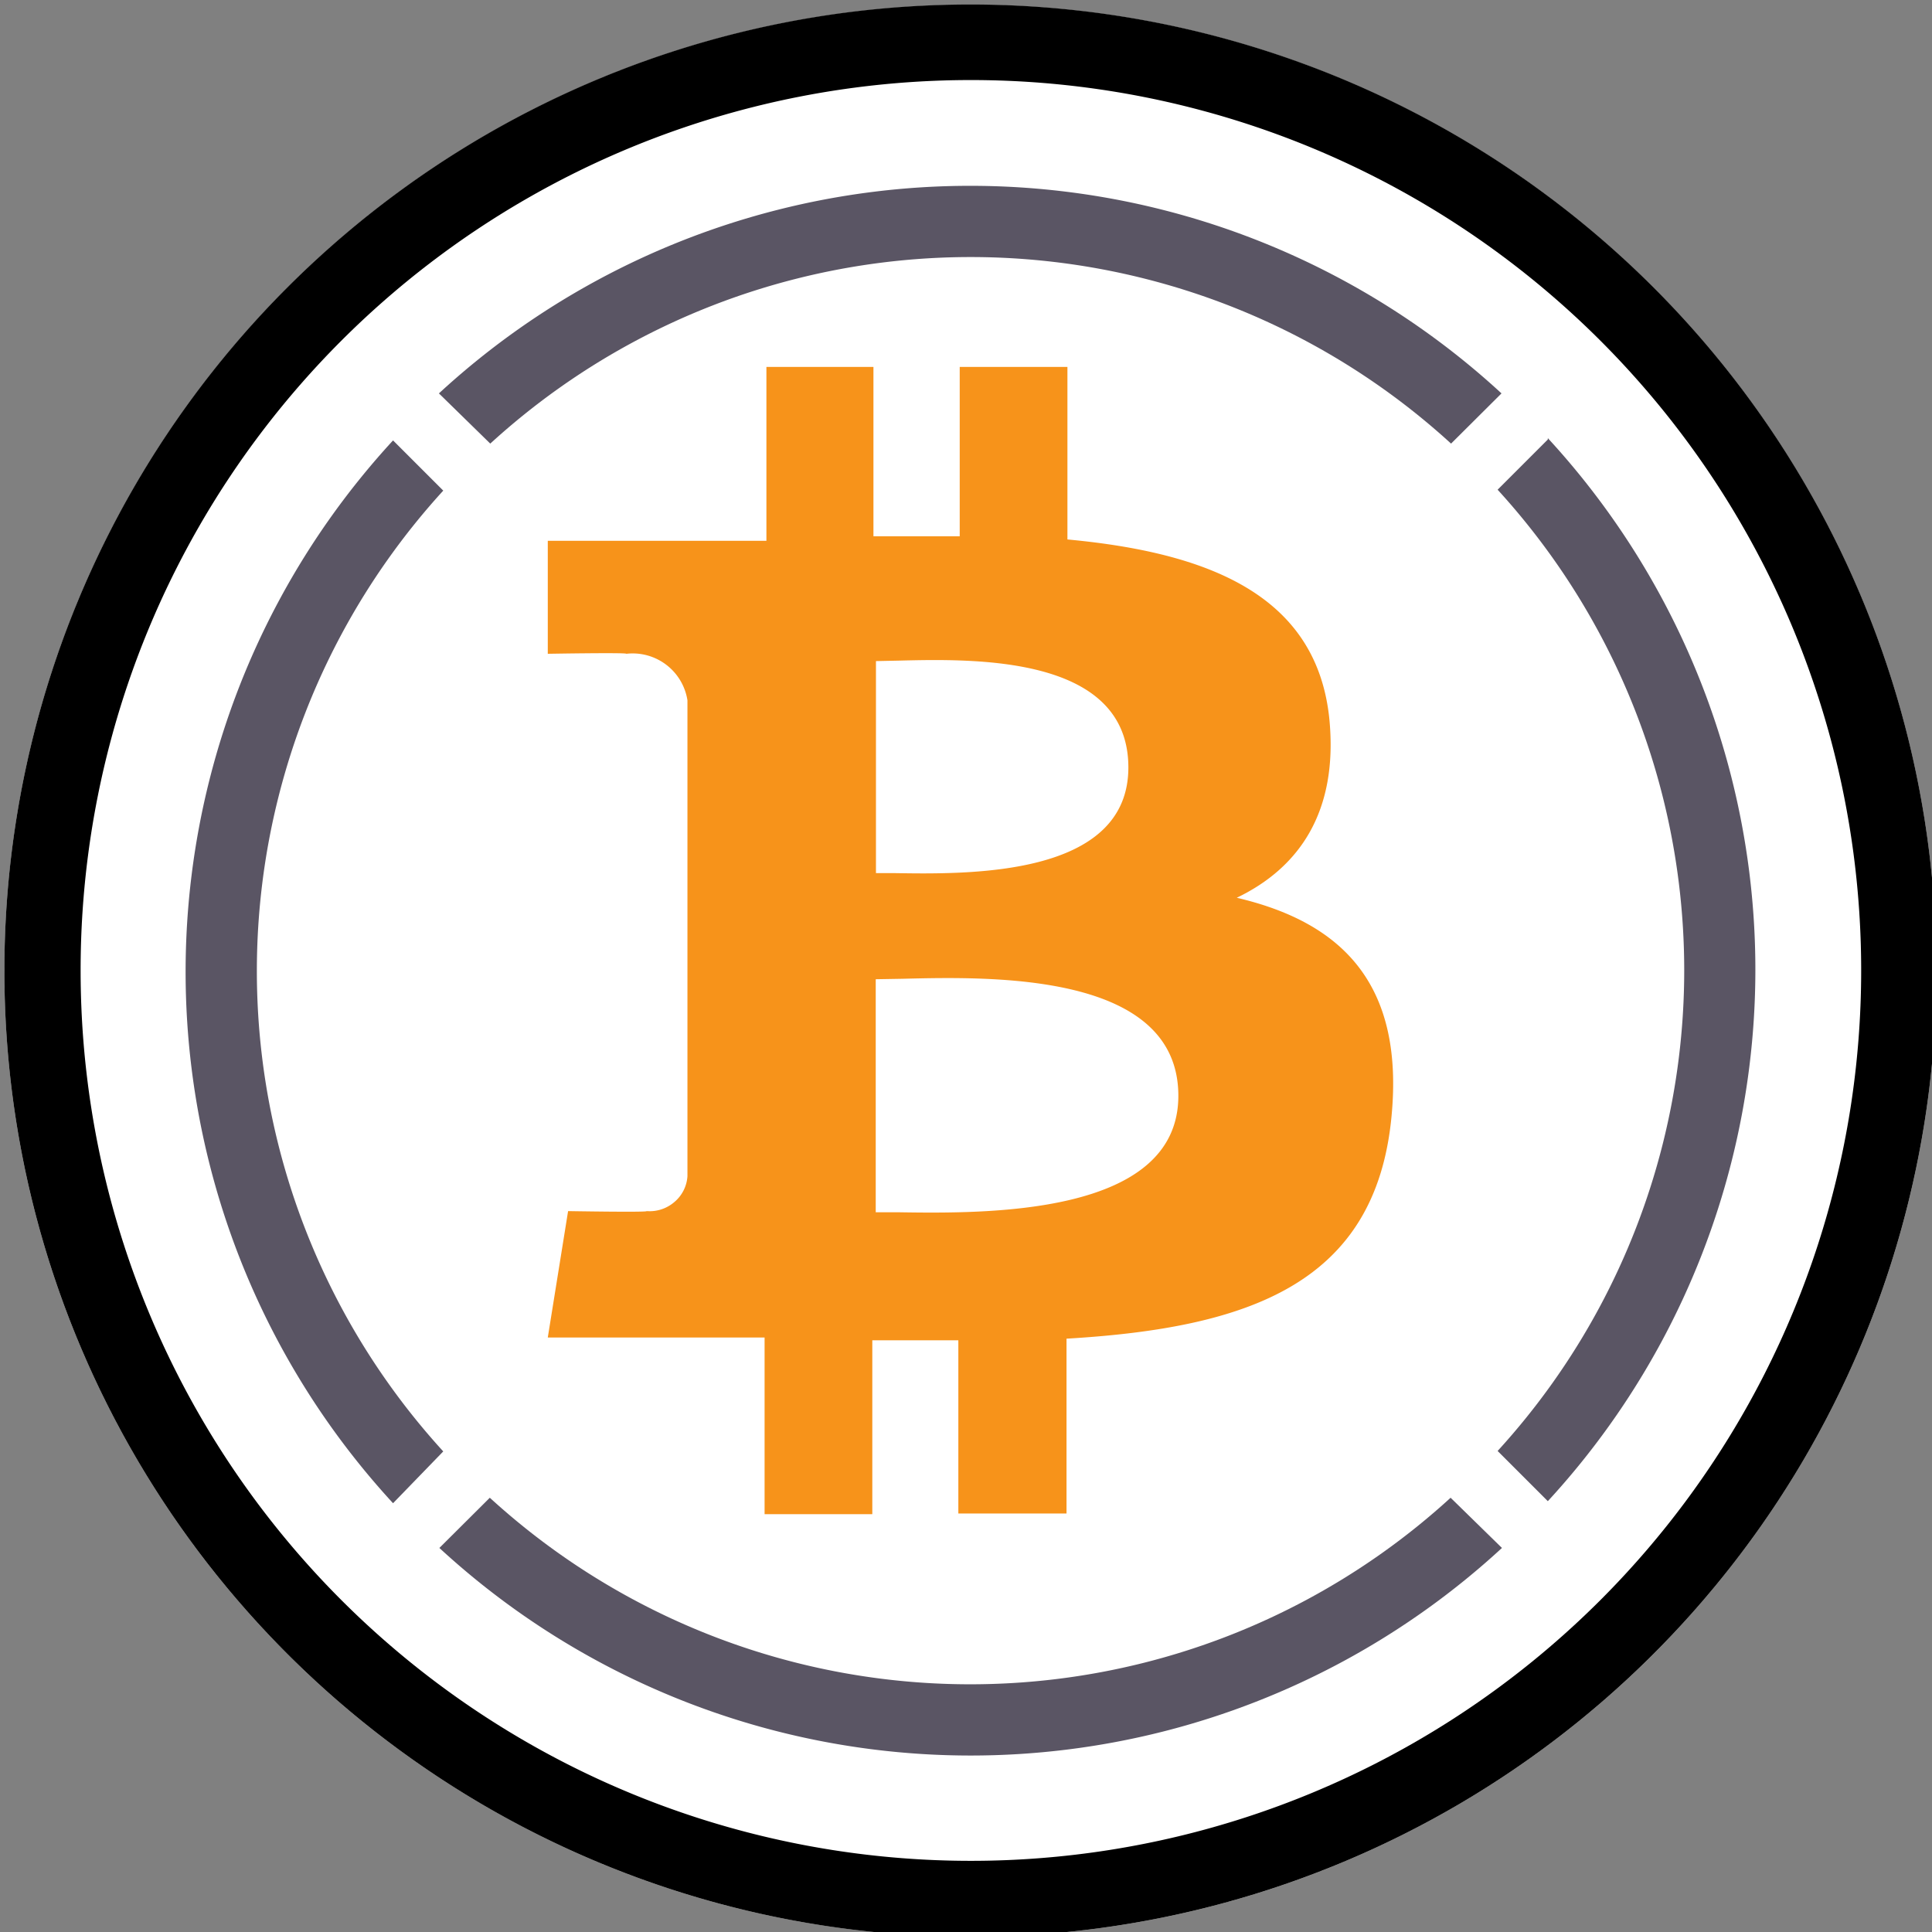 <svg xmlns="http://www.w3.org/2000/svg" width="32" height="32"><rect width="100%" height="100%" fill="#808080" stroke="none"/><g transform="matrix(3.78 0 0 3.78 -572 -611)"><circle cx="155.575" cy="165.894" r="4.233" fill="#fff"/><path fill-rule="evenodd" d="M151.342 165.893a4.233 4.233 0 0 0 4.232 4.234 4.233 4.233 0 0 0 4.234-4.234 4.233 4.233 0 0 0-8.466 0zm.334 0a3.9 3.9 0 0 1 3.898-3.902 3.9 3.9 0 0 1 3.904 3.902 3.9 3.9 0 0 1-7.802 0z" clip-rule="evenodd"/><path fill="#5a5564" fill-rule="evenodd" d="M157.681 163.584a3.119 3.119 0 0 0-4.21 0l-.225-.22a3.434 3.434 0 0 1 4.656 0zm.204.202.22-.22v-.006a3.437 3.437 0 0 1 0 4.658l-.22-.22a3.121 3.121 0 0 0 0-4.212zm-4.62 4.214a3.121 3.121 0 0 1 0-4.21l-.22-.22a3.437 3.437 0 0 0 0 4.657zm.204.203a3.119 3.119 0 0 0 4.21 0l.225.22a3.434 3.434 0 0 1-4.656 0z" clip-rule="evenodd"/><path fill="#f7931a" fill-rule="evenodd" d="M157.148 164.794c-.054-.55-.537-.733-1.148-.79v-.756h-.472v.742h-.378v-.742h-.469v.762h-.958v.495s.349-.006.344 0a.243.243 0 0 1 .268.204v2.085a.161.161 0 0 1-.057.113.166.166 0 0 1-.122.04c.007.006-.344 0-.344 0l-.089.554h.95v.774h.472v-.762h.377v.759h.474v-.766c.798-.047 1.354-.24 1.424-.973.057-.59-.226-.853-.678-.959.275-.132.444-.378.406-.78zm-.662 1.648c0 .528-.848.516-1.234.51h-.092v-1.021l.118-.002c.398-.01 1.208-.027 1.208.513zm-1.245-.976c.324.005 1.026.018 1.026-.463 0-.494-.68-.476-1.01-.468l-.096.002v.929h.08z" clip-rule="evenodd"/></g></svg>
